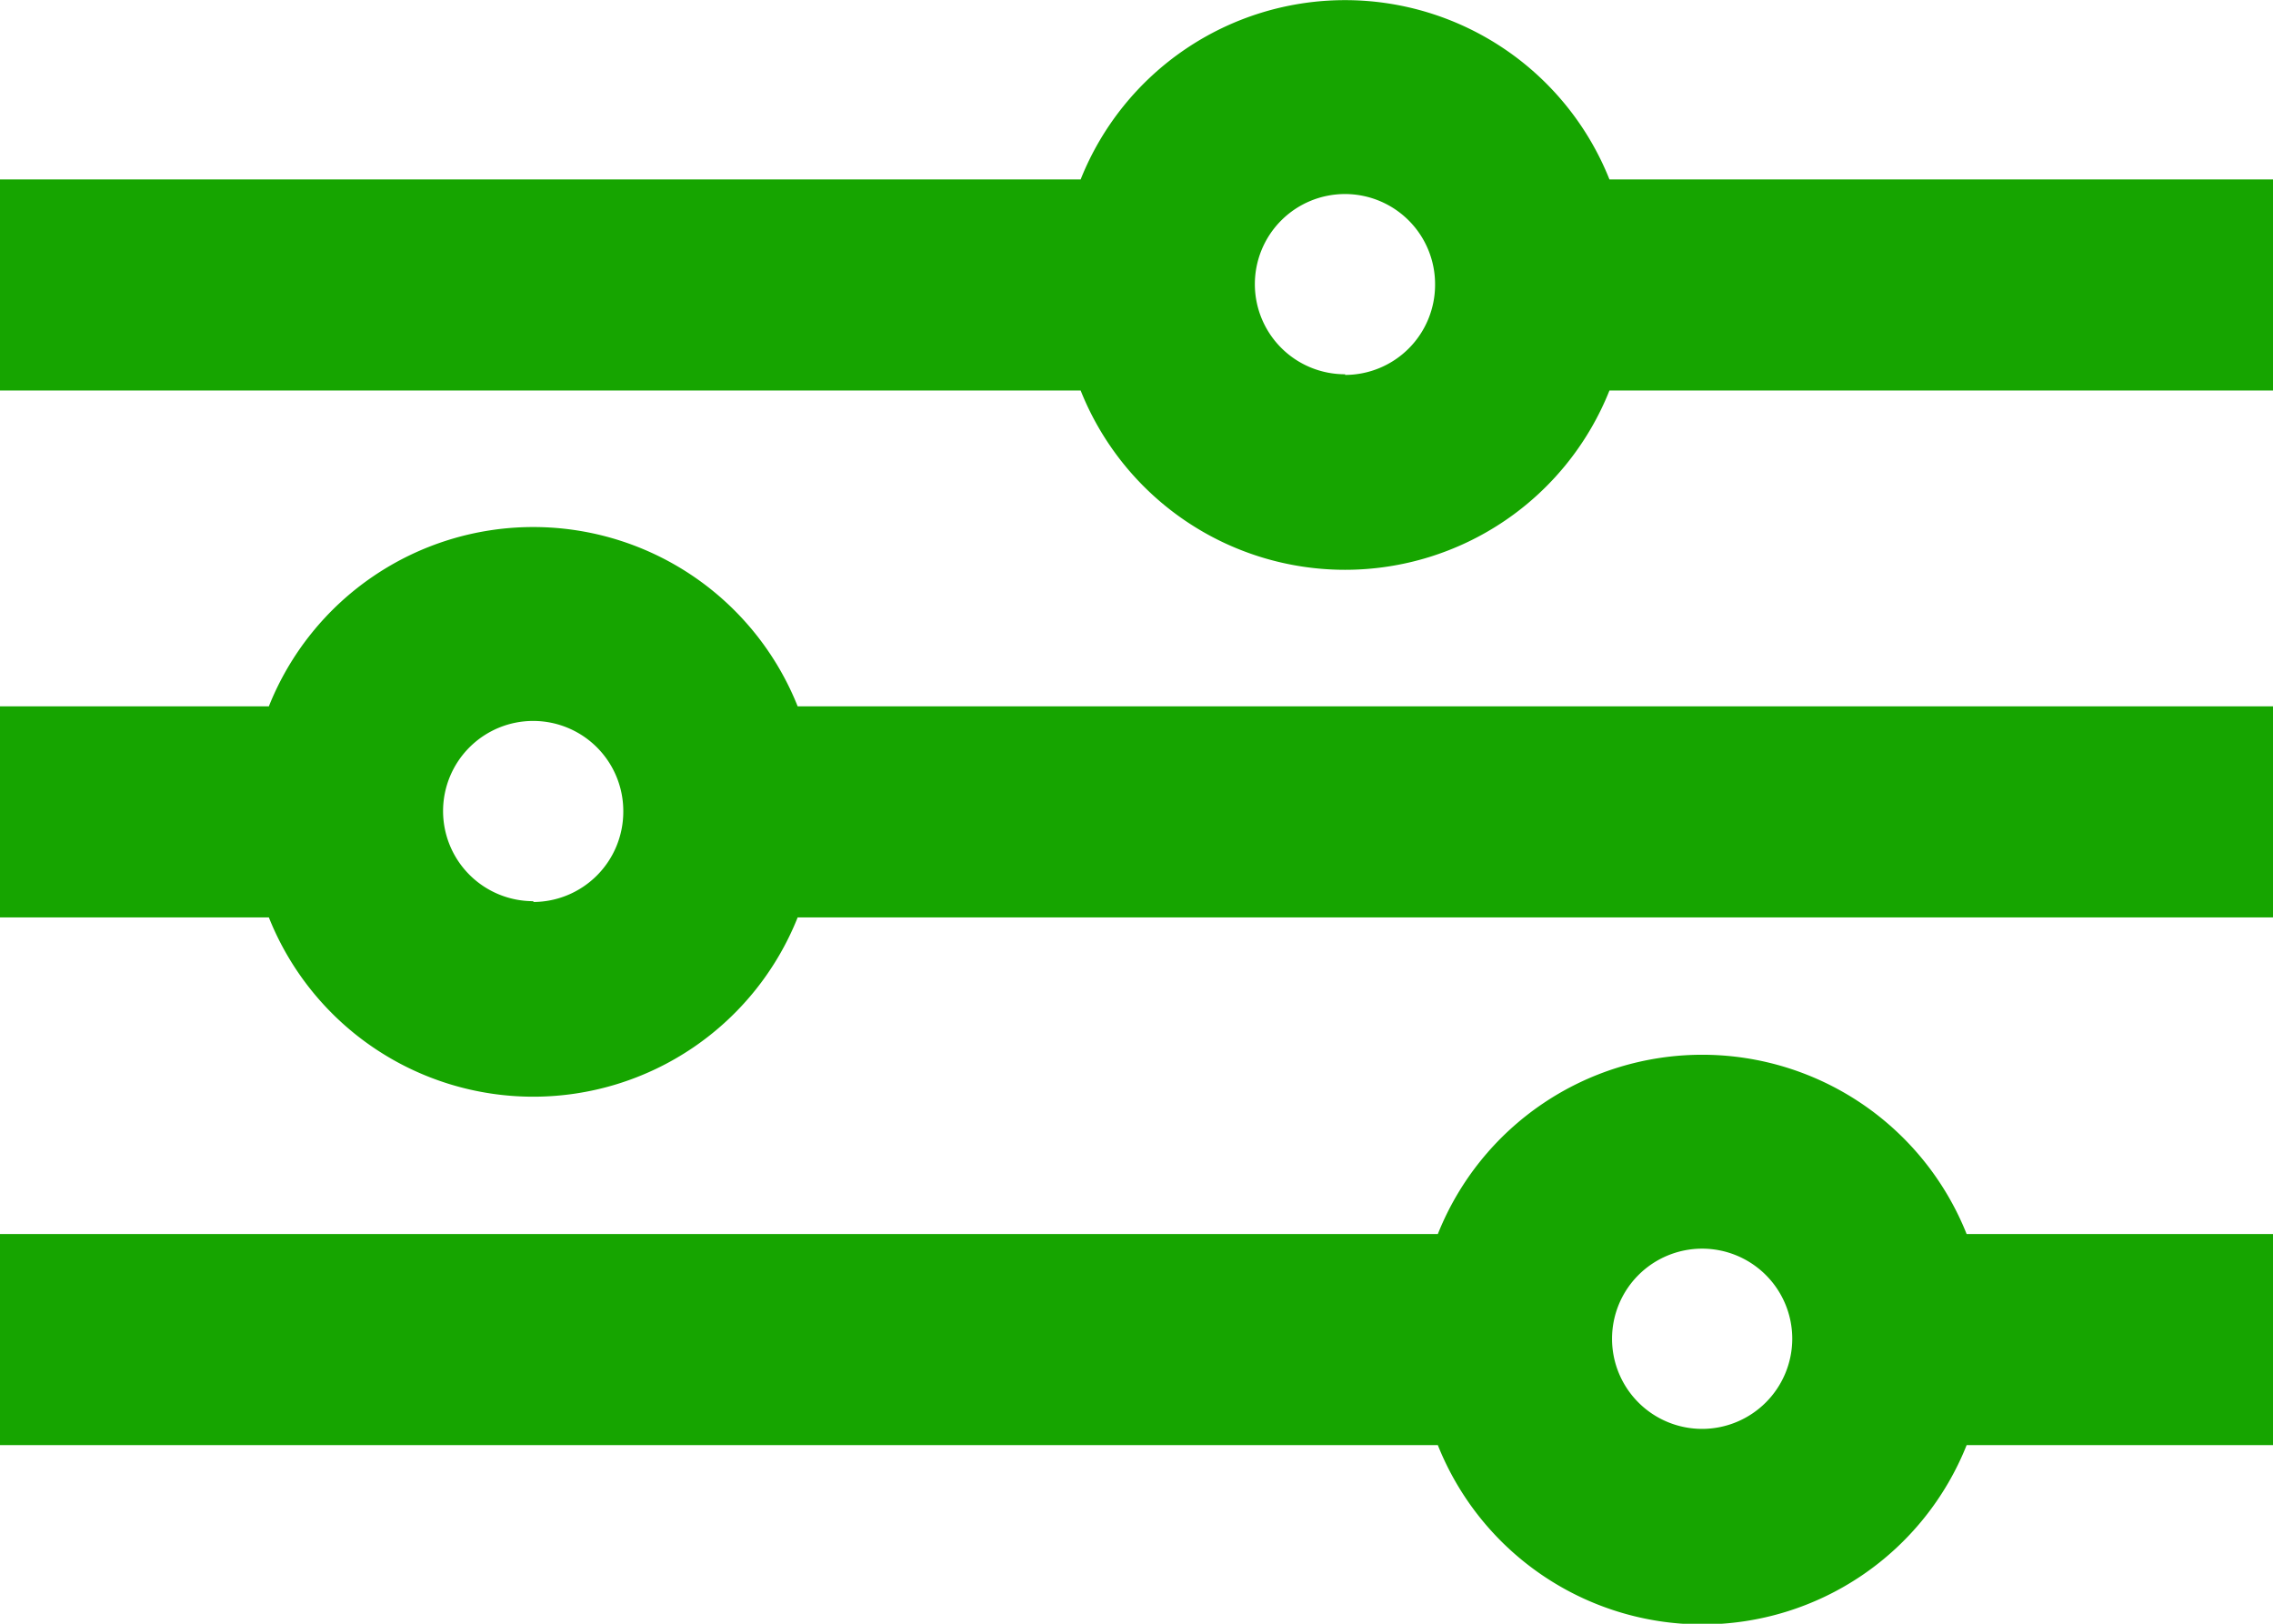 <svg id="Layer_1" data-name="Layer 1" xmlns="http://www.w3.org/2000/svg" viewBox="0 0 140 100"><defs><style>.cls-1{fill:#16a500;}</style></defs><path class="cls-1" d="M99.13,11.05a17.53,17.53,0,0,0-32.57,0H0v13H66.56a17.53,17.53,0,0,0,32.57,0H140v-13Zm-16.28,12a5.55,5.55,0,1,1,5.54-5.54A5.55,5.55,0,0,1,82.85,23.09Z"/><path class="cls-1" d="M49.13,43.5a17.53,17.53,0,0,0-32.57,0H0v13H16.56a17.53,17.53,0,0,0,32.57,0H140v-13Zm-16.28,12A5.55,5.55,0,1,1,38.39,50,5.56,5.56,0,0,1,32.85,55.55Z"/><path class="cls-1" d="M121.13,76a17.53,17.53,0,0,0-32.57,0H0V89H88.56a17.53,17.53,0,0,0,32.57,0H140V76ZM104.85,88a5.55,5.55,0,1,1,5.54-5.55A5.56,5.56,0,0,1,104.85,88Z"/></svg>